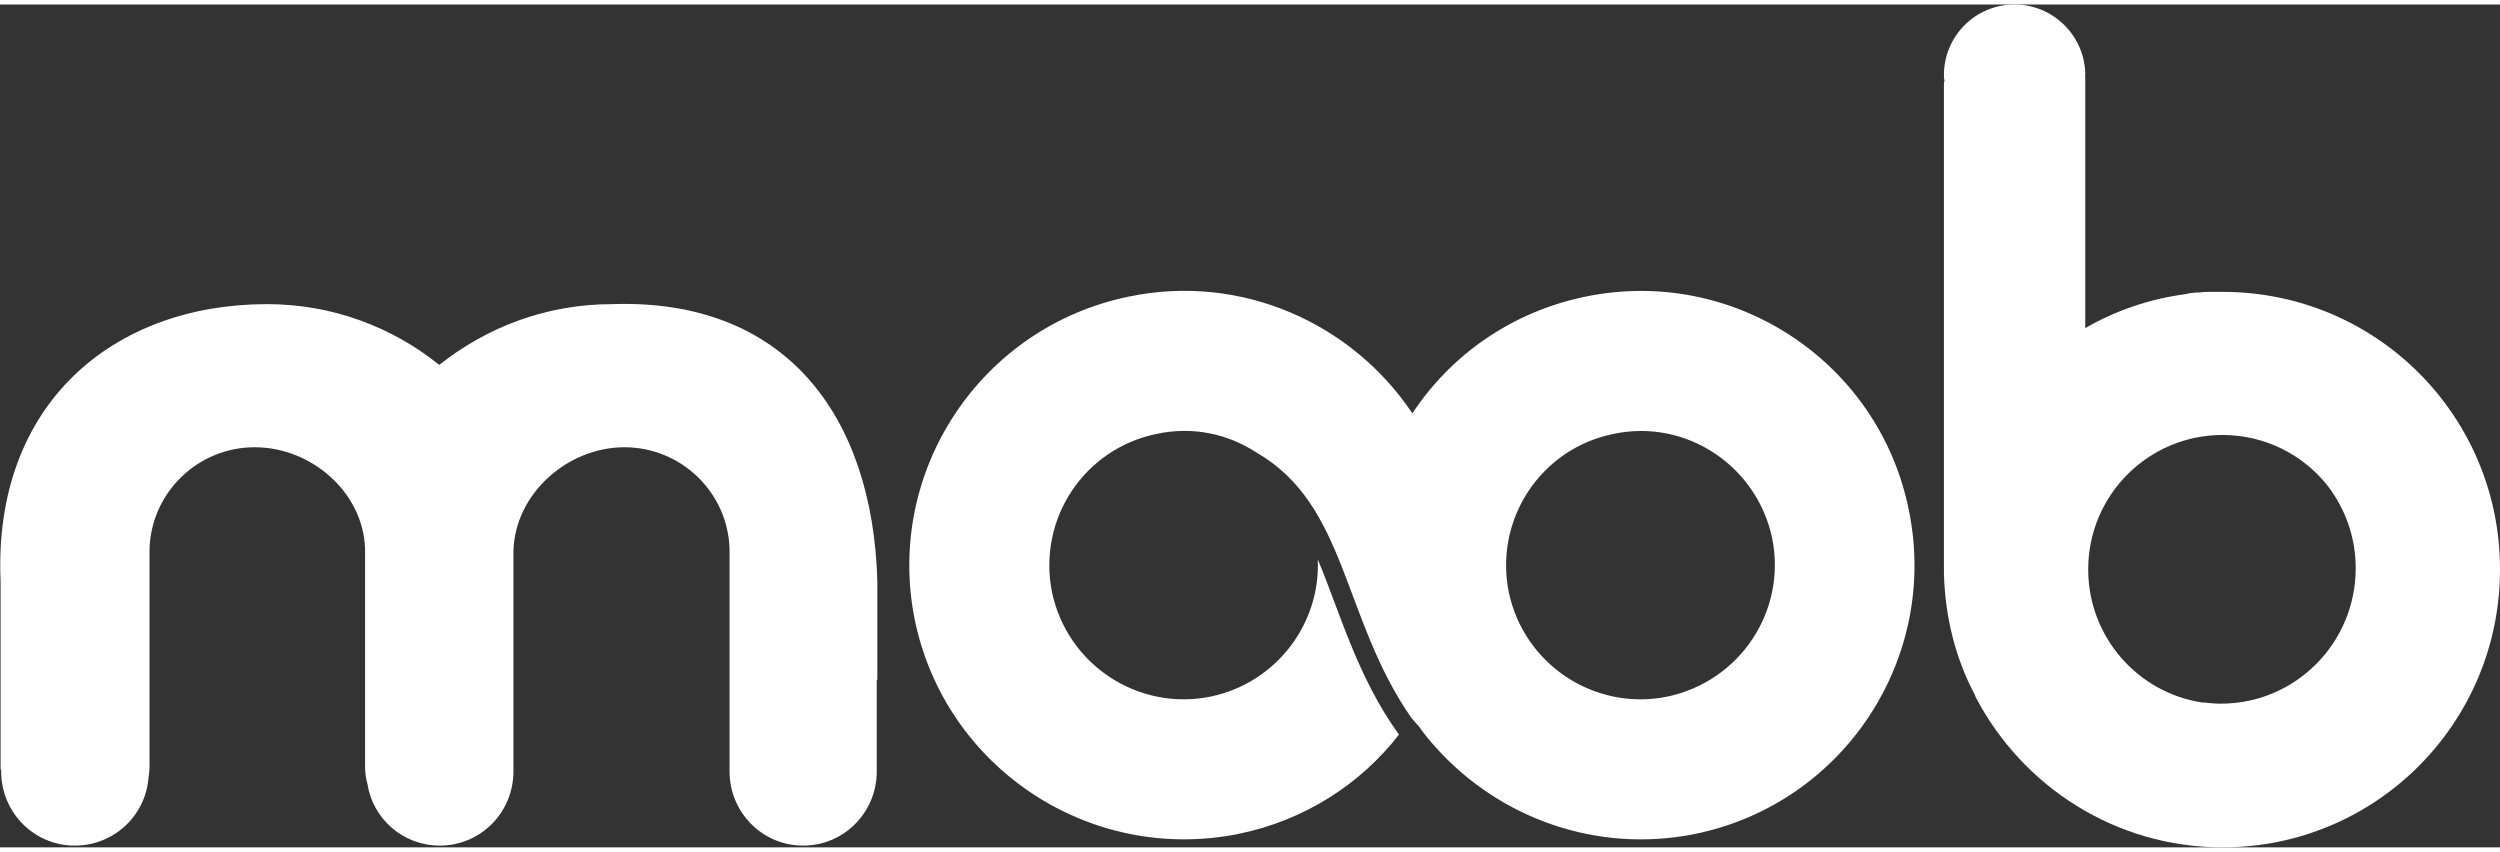 <?xml version="1.0" encoding="UTF-8"?>
<!DOCTYPE svg PUBLIC "-//W3C//DTD SVG 1.1//EN" "http://www.w3.org/Graphics/SVG/1.1/DTD/svg11.dtd">
<!-- Creator: CorelDRAW X8 -->
<svg xmlns="http://www.w3.org/2000/svg" xml:space="preserve" width="135px" height="46px" version="1.1" style="shape-rendering:geometricPrecision; text-rendering:geometricPrecision; image-rendering:optimizeQuality; fill-rule:evenodd; clip-rule:evenodd"
viewBox="0 0 4280 1443"
 xmlns:xlink="http://www.w3.org/1999/xlink">
 <rect x="0" y="0" width="4280" height="1443" fill="#333333" stroke="none"/>
 <defs>
  <style type="text/css">
   <![CDATA[
    .fil0 {fill:#fff}
   ]]>
  </style>
 </defs>
 <g id="Camada_x0020_1">
  <g id="_2754492070576">
   <path class="fil0" d="M1048 513c295,-10 446,189 454,474l0 169 -1 0 0 147 0 4c0,2 0,4 0,6 0,70 -56,127 -126,127 -70,0 -126,-57 -126,-127 0,-1 0,-2 0,-4 0,-2 0,-4 0,-6l0 -147 0 0 0 -220 0 -4c-3,-97 -83,-174 -180,-174 -97,0 -187,79 -190,177l0 3 0 221 0 0 0 141c0,5 0,9 0,13 0,70 -56,127 -126,127 -63,0 -115,-46 -124,-106 -3,-10 -4,-21 -4,-31l0 -147 0 0 0 -220 0 -4c-3,-97 -92,-174 -189,-174 -97,0 -177,77 -180,174l0 4 0 220 0 0 0 147c0,8 -1,15 -2,23 -6,64 -60,114 -126,114 -70,0 -126,-57 -126,-127l0 -1c-1,-3 -1,-6 -1,-9l0 -147 0 0 0 -169c-13,-303 193,-474 456,-474 112,0 214,39 295,104 82,-65 184,-104 296,-104z"/>
   <path class="fil0" d="M3741 496c8,-2 16,-3 25,-3l0 0 0 0c7,-1 14,-1 21,-1l0 0 1 0 0 0 1 0c5,0 11,0 16,0 263,0 475,212 475,475 0,263 -212,476 -475,476 -183,0 -342,-104 -422,-256l-1 -2 -1 -3c-33,-62 -51,-133 -53,-208l0 0 0 -9 0 -682 0 0 0 -146c0,-2 0,-4 1,-6 -1,-4 -1,-7 -1,-10 0,-67 54,-121 121,-121 66,0 121,54 121,121l-1 2 1 0 0 431c52,-30 110,-50 171,-58zm29 699l3 0c9,1 19,2 29,2 128,0 231,-104 231,-232 0,-53 -18,-102 -48,-141 -42,-53 -107,-87 -180,-87 -127,0 -230,103 -230,230 0,115 84,211 195,228z"/>
   <path class="fil0" d="M1933 500c193,-40 382,46 485,200 66,-100 170,-174 297,-200 254,-52 502,112 553,366 52,254 -112,502 -366,554 -168,34 -334,-27 -442,-146l0 0 0 0c-11,-12 -21,-24 -30,-37l-14 -16 0 0c-119,-172 -109,-364 -265,-454 -49,-32 -109,-45 -170,-32 -125,25 -205,146 -180,271 26,124 147,204 271,179 112,-23 189,-124 184,-235 38,90 67,200 139,300 -66,85 -162,147 -275,170 -254,51 -502,-113 -554,-367 -51,-254 113,-501 367,-553zm830 235c124,-26 245,55 271,179 25,124 -55,245 -180,271 -124,25 -245,-55 -271,-179 -25,-125 55,-246 180,-271z"/>
  </g>
 </g>
</svg>
